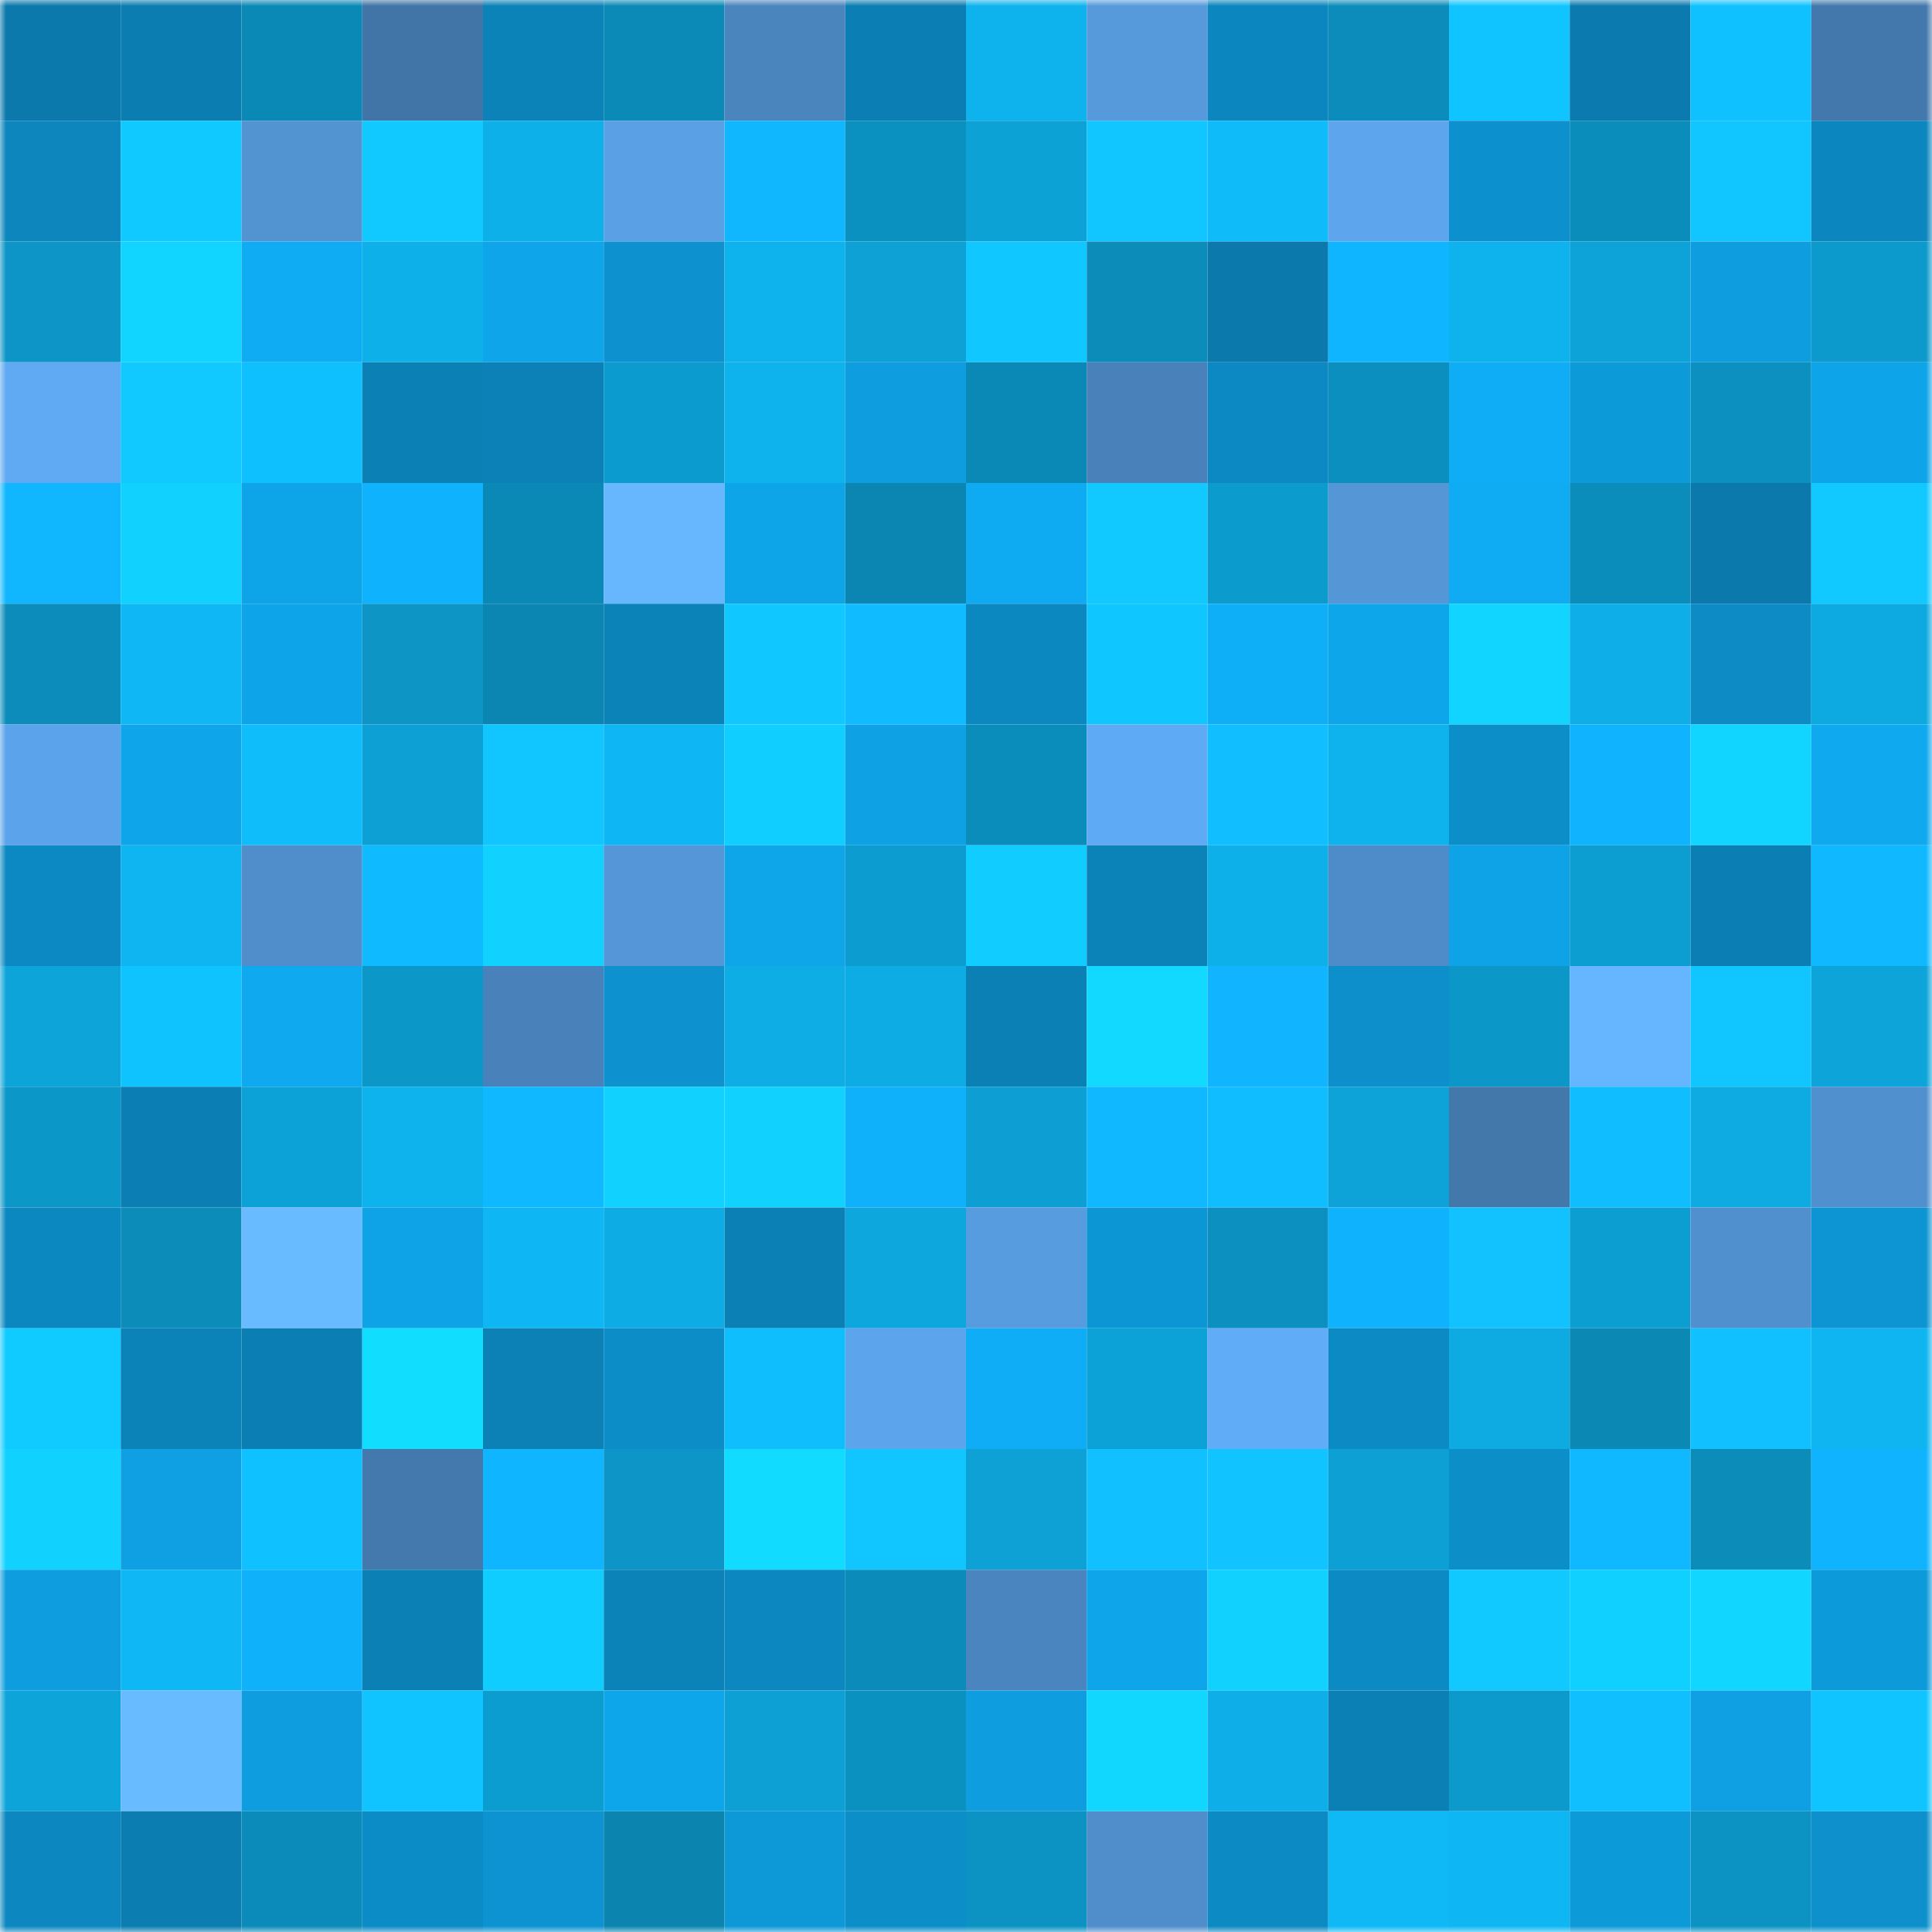 <svg viewBox="0 0 160 160" fill="none" role="img" xmlns="http://www.w3.org/2000/svg" width="240" height="240" name="ens%2Cinterfacing.eth"><mask id="509757217" mask-type="alpha" maskUnits="userSpaceOnUse" x="0" y="0" width="160" height="160"><rect width="160" height="160" fill="#FFFFFF"></rect></mask><g mask="url(#509757217)"><rect x="0" y="0" width="10" height="10" fill="#0b79ab"></rect><rect x="10" y="0" width="10" height="10" fill="#0b7db0"></rect><rect x="20" y="0" width="10" height="10" fill="#0b89b6"></rect><rect x="30" y="0" width="10" height="10" fill="#4175a7"></rect><rect x="40" y="0" width="10" height="10" fill="#0b82b8"></rect><rect x="50" y="0" width="10" height="10" fill="#0b8ab8"></rect><rect x="60" y="0" width="10" height="10" fill="#4a85be"></rect><rect x="70" y="0" width="10" height="10" fill="#0b7eb3"></rect><rect x="80" y="0" width="10" height="10" fill="#0eb3ee"></rect><rect x="90" y="0" width="10" height="10" fill="#569adc"></rect><rect x="100" y="0" width="10" height="10" fill="#0c86be"></rect><rect x="110" y="0" width="10" height="10" fill="#0b8cba"></rect><rect x="120" y="0" width="10" height="10" fill="#10c5ff"></rect><rect x="130" y="0" width="10" height="10" fill="#0b7baf"></rect><rect x="140" y="0" width="10" height="10" fill="#0fc1ff"></rect><rect x="150" y="0" width="10" height="10" fill="#4378ac"></rect><rect x="0" y="10" width="10" height="10" fill="#0c86bd"></rect><rect x="10" y="10" width="10" height="10" fill="#10c9ff"></rect><rect x="20" y="10" width="10" height="10" fill="#5293d2"></rect><rect x="30" y="10" width="10" height="10" fill="#11c9ff"></rect><rect x="40" y="10" width="10" height="10" fill="#0eb0e9"></rect><rect x="50" y="10" width="10" height="10" fill="#59a0e5"></rect><rect x="60" y="10" width="10" height="10" fill="#10b7ff"></rect><rect x="70" y="10" width="10" height="10" fill="#0b91c0"></rect><rect x="80" y="10" width="10" height="10" fill="#0da2d6"></rect><rect x="90" y="10" width="10" height="10" fill="#11c6ff"></rect><rect x="100" y="10" width="10" height="10" fill="#0fbbf9"></rect><rect x="110" y="10" width="10" height="10" fill="#5da6ee"></rect><rect x="120" y="10" width="10" height="10" fill="#0d91ce"></rect><rect x="130" y="10" width="10" height="10" fill="#0b8dbb"></rect><rect x="140" y="10" width="10" height="10" fill="#11c6ff"></rect><rect x="150" y="10" width="10" height="10" fill="#0c86be"></rect><rect x="0" y="20" width="10" height="10" fill="#0c95c6"></rect><rect x="10" y="20" width="10" height="10" fill="#11d4ff"></rect><rect x="20" y="20" width="10" height="10" fill="#0fabf3"></rect><rect x="30" y="20" width="10" height="10" fill="#0eb0ea"></rect><rect x="40" y="20" width="10" height="10" fill="#0ea5ea"></rect><rect x="50" y="20" width="10" height="10" fill="#0d92cf"></rect><rect x="60" y="20" width="10" height="10" fill="#0eb2ec"></rect><rect x="70" y="20" width="10" height="10" fill="#0da1d6"></rect><rect x="80" y="20" width="10" height="10" fill="#11c7ff"></rect><rect x="90" y="20" width="10" height="10" fill="#0b8cb9"></rect><rect x="100" y="20" width="10" height="10" fill="#0b79ab"></rect><rect x="110" y="20" width="10" height="10" fill="#10b5ff"></rect><rect x="120" y="20" width="10" height="10" fill="#0eb2ec"></rect><rect x="130" y="20" width="10" height="10" fill="#0da3d9"></rect><rect x="140" y="20" width="10" height="10" fill="#0e9dde"></rect><rect x="150" y="20" width="10" height="10" fill="#0c99cb"></rect><rect x="0" y="30" width="10" height="10" fill="#5faaf3"></rect><rect x="10" y="30" width="10" height="10" fill="#11c8ff"></rect><rect x="20" y="30" width="10" height="10" fill="#0fc0ff"></rect><rect x="30" y="30" width="10" height="10" fill="#0b80b5"></rect><rect x="40" y="30" width="10" height="10" fill="#0b81b7"></rect><rect x="50" y="30" width="10" height="10" fill="#0c9bce"></rect><rect x="60" y="30" width="10" height="10" fill="#0eb2ec"></rect><rect x="70" y="30" width="10" height="10" fill="#0e9dde"></rect><rect x="80" y="30" width="10" height="10" fill="#0b89b6"></rect><rect x="90" y="30" width="10" height="10" fill="#4982bb"></rect><rect x="100" y="30" width="10" height="10" fill="#0c89c3"></rect><rect x="110" y="30" width="10" height="10" fill="#0b8fbe"></rect><rect x="120" y="30" width="10" height="10" fill="#0fadf5"></rect><rect x="130" y="30" width="10" height="10" fill="#0d9ad9"></rect><rect x="140" y="30" width="10" height="10" fill="#0b90bf"></rect><rect x="150" y="30" width="10" height="10" fill="#0ea4e9"></rect><rect x="0" y="40" width="10" height="10" fill="#10b7ff"></rect><rect x="10" y="40" width="10" height="10" fill="#11d1ff"></rect><rect x="20" y="40" width="10" height="10" fill="#0ea4e8"></rect><rect x="30" y="40" width="10" height="10" fill="#0fb2fc"></rect><rect x="40" y="40" width="10" height="10" fill="#0b89b6"></rect><rect x="50" y="40" width="10" height="10" fill="#67b7ff"></rect><rect x="60" y="40" width="10" height="10" fill="#0ea4e8"></rect><rect x="70" y="40" width="10" height="10" fill="#0b85b1"></rect><rect x="80" y="40" width="10" height="10" fill="#0fabf2"></rect><rect x="90" y="40" width="10" height="10" fill="#11c8ff"></rect><rect x="100" y="40" width="10" height="10" fill="#0c9bcd"></rect><rect x="110" y="40" width="10" height="10" fill="#5496d6"></rect><rect x="120" y="40" width="10" height="10" fill="#0facf3"></rect><rect x="130" y="40" width="10" height="10" fill="#0b8dbb"></rect><rect x="140" y="40" width="10" height="10" fill="#0b79ab"></rect><rect x="150" y="40" width="10" height="10" fill="#11c8ff"></rect><rect x="0" y="50" width="10" height="10" fill="#0b8cba"></rect><rect x="10" y="50" width="10" height="10" fill="#0fb8f4"></rect><rect x="20" y="50" width="10" height="10" fill="#0ea4e9"></rect><rect x="30" y="50" width="10" height="10" fill="#0c95c5"></rect><rect x="40" y="50" width="10" height="10" fill="#0b85b1"></rect><rect x="50" y="50" width="10" height="10" fill="#0b83b9"></rect><rect x="60" y="50" width="10" height="10" fill="#10c7ff"></rect><rect x="70" y="50" width="10" height="10" fill="#10bbff"></rect><rect x="80" y="50" width="10" height="10" fill="#0c88c0"></rect><rect x="90" y="50" width="10" height="10" fill="#10c6ff"></rect><rect x="100" y="50" width="10" height="10" fill="#0faff8"></rect><rect x="110" y="50" width="10" height="10" fill="#0ea6ea"></rect><rect x="120" y="50" width="10" height="10" fill="#11d4ff"></rect><rect x="130" y="50" width="10" height="10" fill="#0eaee8"></rect><rect x="140" y="50" width="10" height="10" fill="#0c8bc5"></rect><rect x="150" y="50" width="10" height="10" fill="#0daae1"></rect><rect x="0" y="60" width="10" height="10" fill="#5ba3ea"></rect><rect x="10" y="60" width="10" height="10" fill="#0ea5ea"></rect><rect x="20" y="60" width="10" height="10" fill="#0fbdfb"></rect><rect x="30" y="60" width="10" height="10" fill="#0da0d4"></rect><rect x="40" y="60" width="10" height="10" fill="#11c5ff"></rect><rect x="50" y="60" width="10" height="10" fill="#0eb7f3"></rect><rect x="60" y="60" width="10" height="10" fill="#10ceff"></rect><rect x="70" y="60" width="10" height="10" fill="#0ea2e5"></rect><rect x="80" y="60" width="10" height="10" fill="#0b8dbc"></rect><rect x="90" y="60" width="10" height="10" fill="#5faaf4"></rect><rect x="100" y="60" width="10" height="10" fill="#11beff"></rect><rect x="110" y="60" width="10" height="10" fill="#0eb3ee"></rect><rect x="120" y="60" width="10" height="10" fill="#0c8ec9"></rect><rect x="130" y="60" width="10" height="10" fill="#10b3fd"></rect><rect x="140" y="60" width="10" height="10" fill="#11d5ff"></rect><rect x="150" y="60" width="10" height="10" fill="#0fa9f0"></rect><rect x="0" y="70" width="10" height="10" fill="#0c89c2"></rect><rect x="10" y="70" width="10" height="10" fill="#0eb5f1"></rect><rect x="20" y="70" width="10" height="10" fill="#4f8ecb"></rect><rect x="30" y="70" width="10" height="10" fill="#10baff"></rect><rect x="40" y="70" width="10" height="10" fill="#11d2ff"></rect><rect x="50" y="70" width="10" height="10" fill="#5496d7"></rect><rect x="60" y="70" width="10" height="10" fill="#0ea5e9"></rect><rect x="70" y="70" width="10" height="10" fill="#0c9ccf"></rect><rect x="80" y="70" width="10" height="10" fill="#10ccff"></rect><rect x="90" y="70" width="10" height="10" fill="#0b82b8"></rect><rect x="100" y="70" width="10" height="10" fill="#0eb0e9"></rect><rect x="110" y="70" width="10" height="10" fill="#4e8cc9"></rect><rect x="120" y="70" width="10" height="10" fill="#0ea2e6"></rect><rect x="130" y="70" width="10" height="10" fill="#0c9ed1"></rect><rect x="140" y="70" width="10" height="10" fill="#0b7fb4"></rect><rect x="150" y="70" width="10" height="10" fill="#10b9ff"></rect><rect x="0" y="80" width="10" height="10" fill="#0da4d9"></rect><rect x="10" y="80" width="10" height="10" fill="#0fc3ff"></rect><rect x="20" y="80" width="10" height="10" fill="#0fa9ef"></rect><rect x="30" y="80" width="10" height="10" fill="#0c97c9"></rect><rect x="40" y="80" width="10" height="10" fill="#4982bb"></rect><rect x="50" y="80" width="10" height="10" fill="#0d92cf"></rect><rect x="60" y="80" width="10" height="10" fill="#0eade6"></rect><rect x="70" y="80" width="10" height="10" fill="#0eace5"></rect><rect x="80" y="80" width="10" height="10" fill="#0b80b5"></rect><rect x="90" y="80" width="10" height="10" fill="#11d9ff"></rect><rect x="100" y="80" width="10" height="10" fill="#10b4ff"></rect><rect x="110" y="80" width="10" height="10" fill="#0c8fca"></rect><rect x="120" y="80" width="10" height="10" fill="#0c97c9"></rect><rect x="130" y="80" width="10" height="10" fill="#65b5ff"></rect><rect x="140" y="80" width="10" height="10" fill="#11c5ff"></rect><rect x="150" y="80" width="10" height="10" fill="#0da4da"></rect><rect x="0" y="90" width="10" height="10" fill="#0c97c9"></rect><rect x="10" y="90" width="10" height="10" fill="#0b7fb4"></rect><rect x="20" y="90" width="10" height="10" fill="#0da2d7"></rect><rect x="30" y="90" width="10" height="10" fill="#0eb3ee"></rect><rect x="40" y="90" width="10" height="10" fill="#10b8ff"></rect><rect x="50" y="90" width="10" height="10" fill="#11d2ff"></rect><rect x="60" y="90" width="10" height="10" fill="#11d1ff"></rect><rect x="70" y="90" width="10" height="10" fill="#0fb1fb"></rect><rect x="80" y="90" width="10" height="10" fill="#0d9fd4"></rect><rect x="90" y="90" width="10" height="10" fill="#10b9ff"></rect><rect x="100" y="90" width="10" height="10" fill="#10bdff"></rect><rect x="110" y="90" width="10" height="10" fill="#0da3d8"></rect><rect x="120" y="90" width="10" height="10" fill="#4378ab"></rect><rect x="130" y="90" width="10" height="10" fill="#10bdff"></rect><rect x="140" y="90" width="10" height="10" fill="#0dabe2"></rect><rect x="150" y="90" width="10" height="10" fill="#5090ce"></rect><rect x="0" y="100" width="10" height="10" fill="#0c88c0"></rect><rect x="10" y="100" width="10" height="10" fill="#0b8cb9"></rect><rect x="20" y="100" width="10" height="10" fill="#69bbff"></rect><rect x="30" y="100" width="10" height="10" fill="#0ea3e7"></rect><rect x="40" y="100" width="10" height="10" fill="#0eb7f3"></rect><rect x="50" y="100" width="10" height="10" fill="#0eace4"></rect><rect x="60" y="100" width="10" height="10" fill="#0b80b5"></rect><rect x="70" y="100" width="10" height="10" fill="#0da7dd"></rect><rect x="80" y="100" width="10" height="10" fill="#589ce0"></rect><rect x="90" y="100" width="10" height="10" fill="#0d96d4"></rect><rect x="100" y="100" width="10" height="10" fill="#0b90bf"></rect><rect x="110" y="100" width="10" height="10" fill="#0fb2fc"></rect><rect x="120" y="100" width="10" height="10" fill="#11c2ff"></rect><rect x="130" y="100" width="10" height="10" fill="#0c9ed1"></rect><rect x="140" y="100" width="10" height="10" fill="#5190ce"></rect><rect x="150" y="100" width="10" height="10" fill="#0d95d3"></rect><rect x="0" y="110" width="10" height="10" fill="#10cbff"></rect><rect x="10" y="110" width="10" height="10" fill="#0b82b8"></rect><rect x="20" y="110" width="10" height="10" fill="#0b7eb3"></rect><rect x="30" y="110" width="10" height="10" fill="#11ddff"></rect><rect x="40" y="110" width="10" height="10" fill="#0b81b6"></rect><rect x="50" y="110" width="10" height="10" fill="#0c8dc8"></rect><rect x="60" y="110" width="10" height="10" fill="#0fbffd"></rect><rect x="70" y="110" width="10" height="10" fill="#5ca5ec"></rect><rect x="80" y="110" width="10" height="10" fill="#0fadf6"></rect><rect x="90" y="110" width="10" height="10" fill="#0da2d7"></rect><rect x="100" y="110" width="10" height="10" fill="#60acf7"></rect><rect x="110" y="110" width="10" height="10" fill="#0c8ac3"></rect><rect x="120" y="110" width="10" height="10" fill="#0eabe3"></rect><rect x="130" y="110" width="10" height="10" fill="#0b88b4"></rect><rect x="140" y="110" width="10" height="10" fill="#11c1ff"></rect><rect x="150" y="110" width="10" height="10" fill="#0eb5f0"></rect><rect x="0" y="120" width="10" height="10" fill="#11d1ff"></rect><rect x="10" y="120" width="10" height="10" fill="#0ea0e2"></rect><rect x="20" y="120" width="10" height="10" fill="#0fc2ff"></rect><rect x="30" y="120" width="10" height="10" fill="#4479ae"></rect><rect x="40" y="120" width="10" height="10" fill="#10b5ff"></rect><rect x="50" y="120" width="10" height="10" fill="#0c95c6"></rect><rect x="60" y="120" width="10" height="10" fill="#11dcff"></rect><rect x="70" y="120" width="10" height="10" fill="#11c5ff"></rect><rect x="80" y="120" width="10" height="10" fill="#0da1d5"></rect><rect x="90" y="120" width="10" height="10" fill="#11c1ff"></rect><rect x="100" y="120" width="10" height="10" fill="#11c3ff"></rect><rect x="110" y="120" width="10" height="10" fill="#0da0d4"></rect><rect x="120" y="120" width="10" height="10" fill="#0c8ec9"></rect><rect x="130" y="120" width="10" height="10" fill="#10b8ff"></rect><rect x="140" y="120" width="10" height="10" fill="#0b8cb9"></rect><rect x="150" y="120" width="10" height="10" fill="#10b3fe"></rect><rect x="0" y="130" width="10" height="10" fill="#0e9ddf"></rect><rect x="10" y="130" width="10" height="10" fill="#0fb8f4"></rect><rect x="20" y="130" width="10" height="10" fill="#0fb1fb"></rect><rect x="30" y="130" width="10" height="10" fill="#0b80b5"></rect><rect x="40" y="130" width="10" height="10" fill="#10cdff"></rect><rect x="50" y="130" width="10" height="10" fill="#0b83b9"></rect><rect x="60" y="130" width="10" height="10" fill="#0c87bf"></rect><rect x="70" y="130" width="10" height="10" fill="#0b8bb9"></rect><rect x="80" y="130" width="10" height="10" fill="#4b85bf"></rect><rect x="90" y="130" width="10" height="10" fill="#0ea5ea"></rect><rect x="100" y="130" width="10" height="10" fill="#11d2ff"></rect><rect x="110" y="130" width="10" height="10" fill="#0c8ac3"></rect><rect x="120" y="130" width="10" height="10" fill="#11c8ff"></rect><rect x="130" y="130" width="10" height="10" fill="#10d0ff"></rect><rect x="140" y="130" width="10" height="10" fill="#11d6ff"></rect><rect x="150" y="130" width="10" height="10" fill="#0d9ada"></rect><rect x="0" y="140" width="10" height="10" fill="#0da4da"></rect><rect x="10" y="140" width="10" height="10" fill="#69bbff"></rect><rect x="20" y="140" width="10" height="10" fill="#0e9ee0"></rect><rect x="30" y="140" width="10" height="10" fill="#0fc4ff"></rect><rect x="40" y="140" width="10" height="10" fill="#0c9dd0"></rect><rect x="50" y="140" width="10" height="10" fill="#0ea6eb"></rect><rect x="60" y="140" width="10" height="10" fill="#0da0d4"></rect><rect x="70" y="140" width="10" height="10" fill="#0b91c0"></rect><rect x="80" y="140" width="10" height="10" fill="#0e9ee0"></rect><rect x="90" y="140" width="10" height="10" fill="#11d7ff"></rect><rect x="100" y="140" width="10" height="10" fill="#0eaee8"></rect><rect x="110" y="140" width="10" height="10" fill="#0b80b5"></rect><rect x="120" y="140" width="10" height="10" fill="#0c99cb"></rect><rect x="130" y="140" width="10" height="10" fill="#0fbffe"></rect><rect x="140" y="140" width="10" height="10" fill="#0ea0e2"></rect><rect x="150" y="140" width="10" height="10" fill="#10c5ff"></rect><rect x="0" y="150" width="10" height="10" fill="#0c87c0"></rect><rect x="10" y="150" width="10" height="10" fill="#0b7db0"></rect><rect x="20" y="150" width="10" height="10" fill="#0b8bb9"></rect><rect x="30" y="150" width="10" height="10" fill="#0c8cc7"></rect><rect x="40" y="150" width="10" height="10" fill="#0d93d1"></rect><rect x="50" y="150" width="10" height="10" fill="#0b85b0"></rect><rect x="60" y="150" width="10" height="10" fill="#0d98d7"></rect><rect x="70" y="150" width="10" height="10" fill="#0c8ec9"></rect><rect x="80" y="150" width="10" height="10" fill="#0c93c3"></rect><rect x="90" y="150" width="10" height="10" fill="#4f8ecb"></rect><rect x="100" y="150" width="10" height="10" fill="#0c8ac3"></rect><rect x="110" y="150" width="10" height="10" fill="#0fb9f5"></rect><rect x="120" y="150" width="10" height="10" fill="#0eb7f3"></rect><rect x="130" y="150" width="10" height="10" fill="#0d9ad9"></rect><rect x="140" y="150" width="10" height="10" fill="#0c93c3"></rect><rect x="150" y="150" width="10" height="10" fill="#0d90cc"></rect></g></svg>